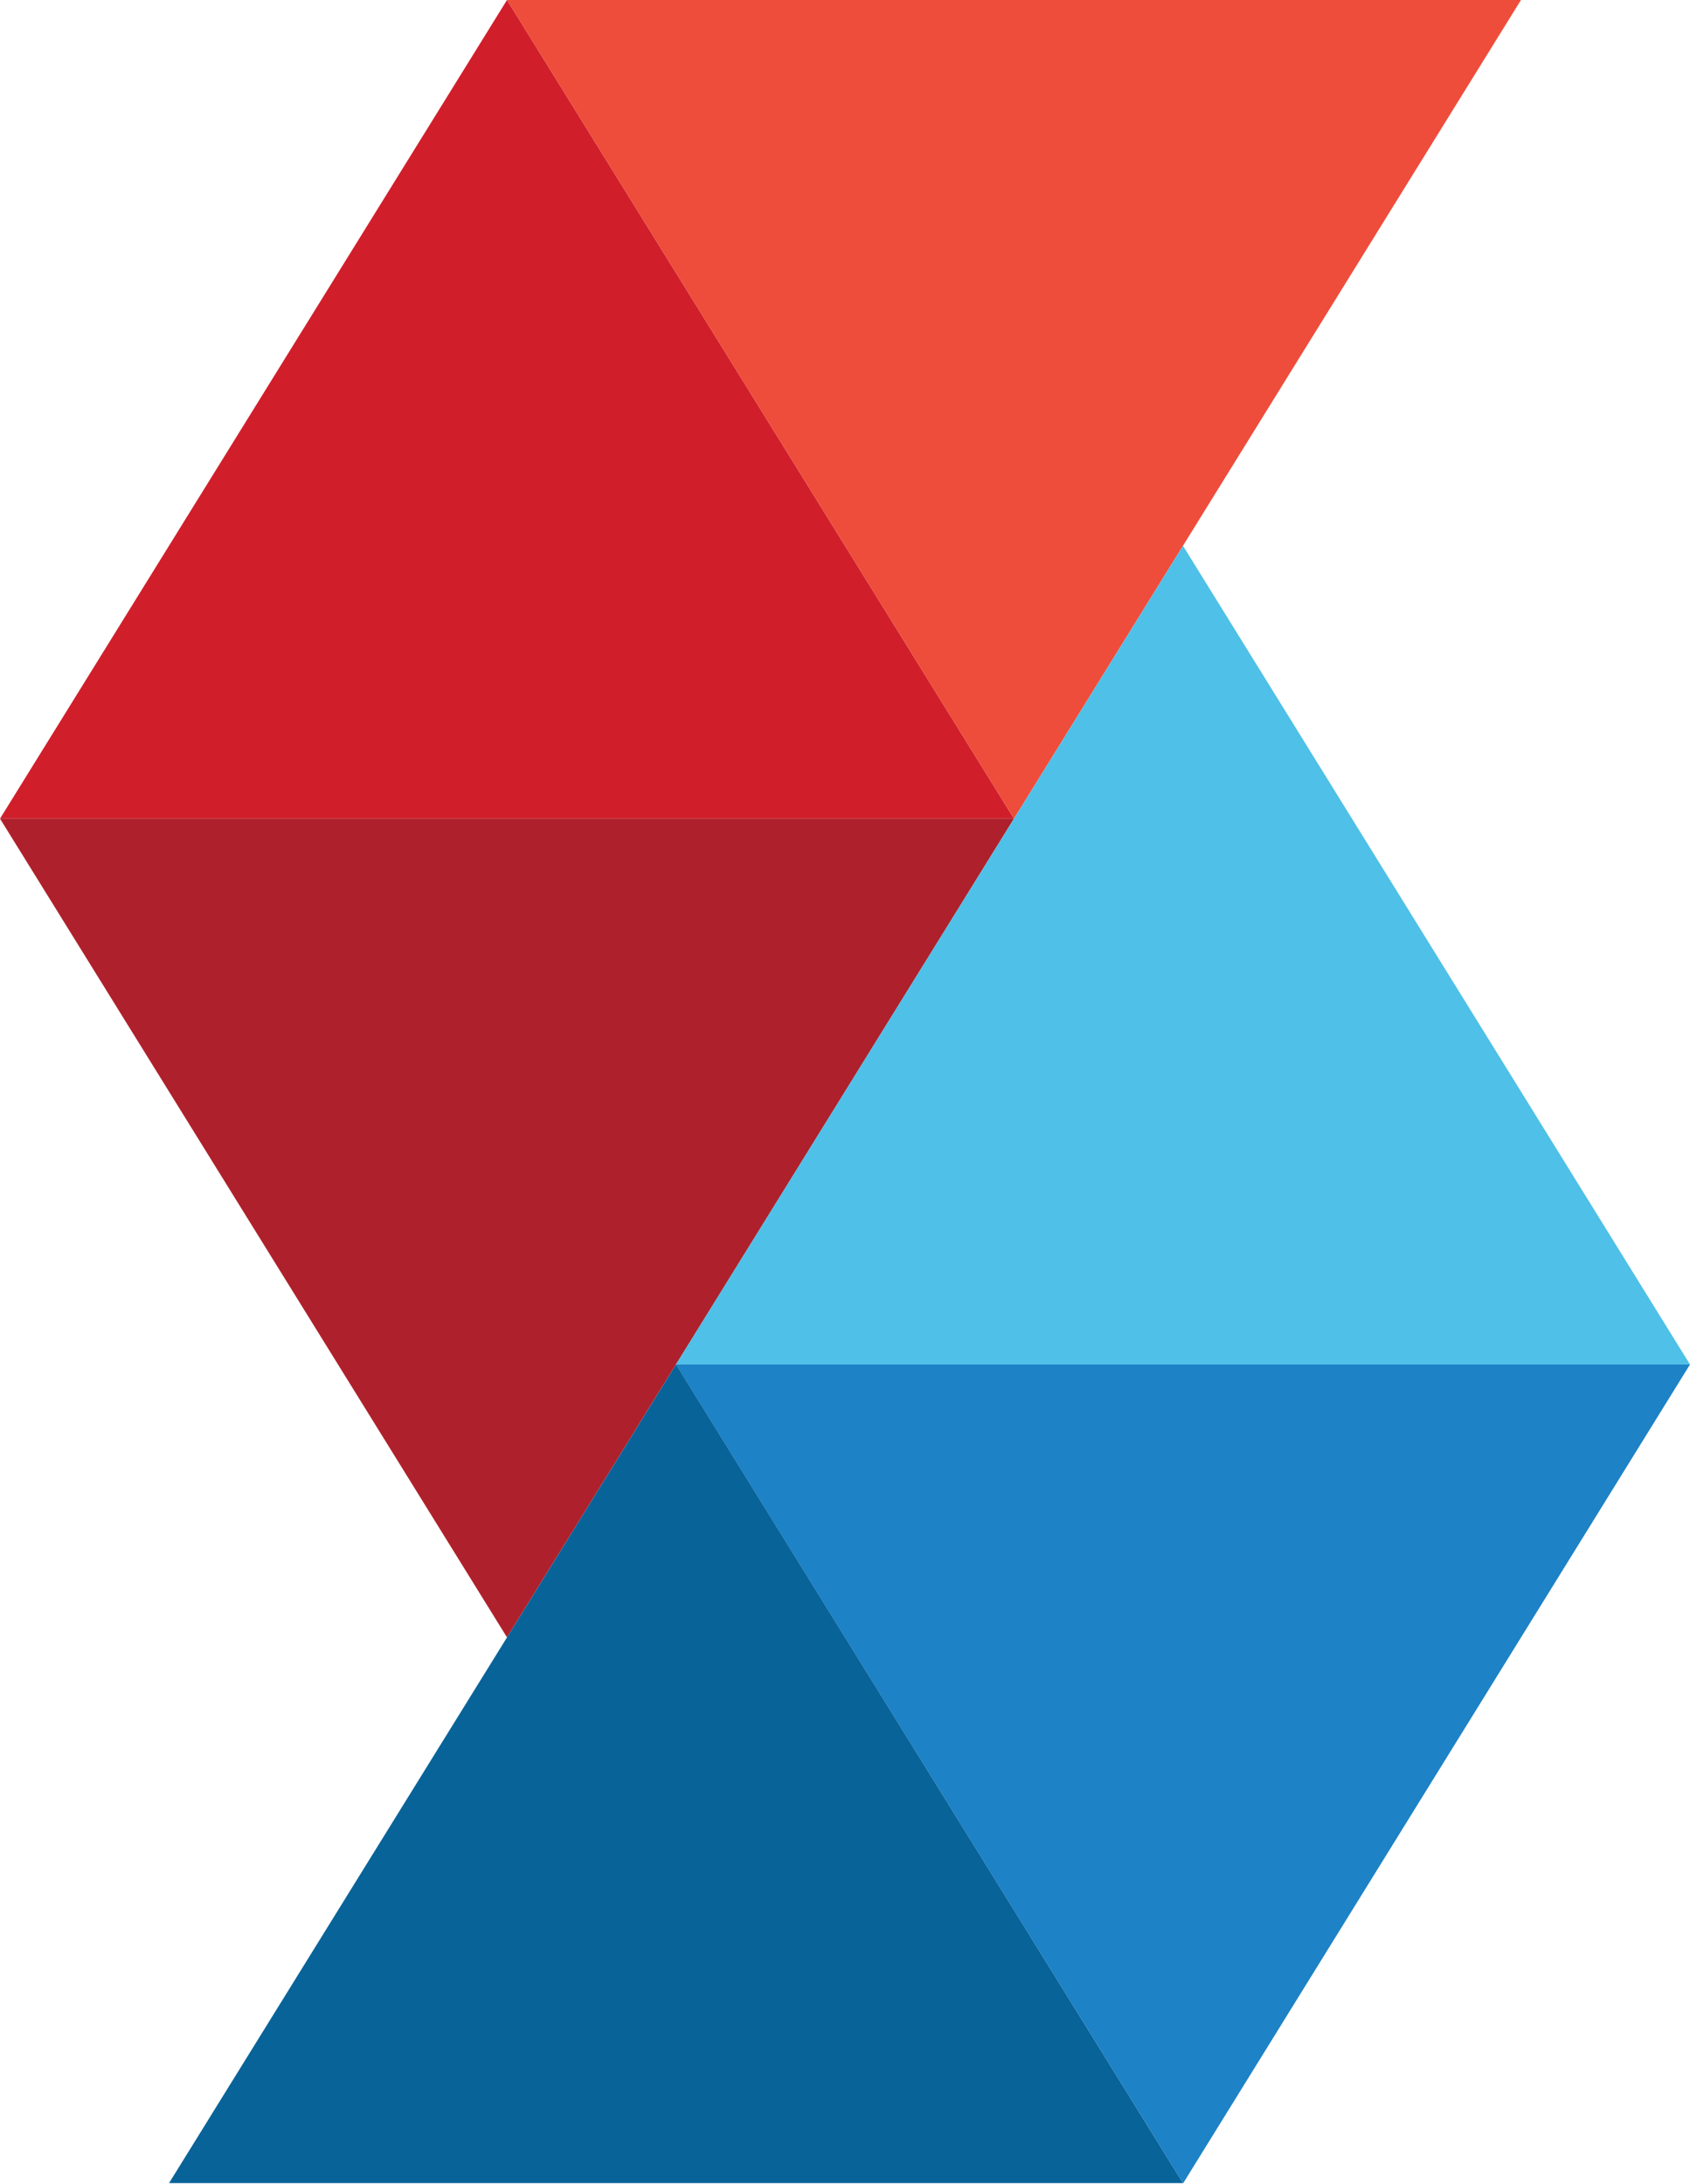 <svg width="339" height="438" viewBox="0 0 339 438" fill="none" xmlns="http://www.w3.org/2000/svg">
<path d="M101.698 0L0 164.177H203.396L101.698 0Z" fill="#D01F2B"/>
<path d="M0 164.177L101.698 328.364L203.396 164.177H0Z" fill="#AE212C"/>
<path d="M305.094 0H101.698L203.396 164.177L305.094 0Z" fill="#EE4D3B"/>
<path d="M237.331 437.841L339 273.635H135.594L237.331 437.841Z" fill="#1D82C6"/>
<path d="M237.302 109.458L135.594 273.635H339L237.302 109.458Z" fill="#4FC0E7"/>
<path d="M135.604 273.635L33.906 437.811H237.302L135.604 273.635Z" fill="#086399"/>
</svg>
